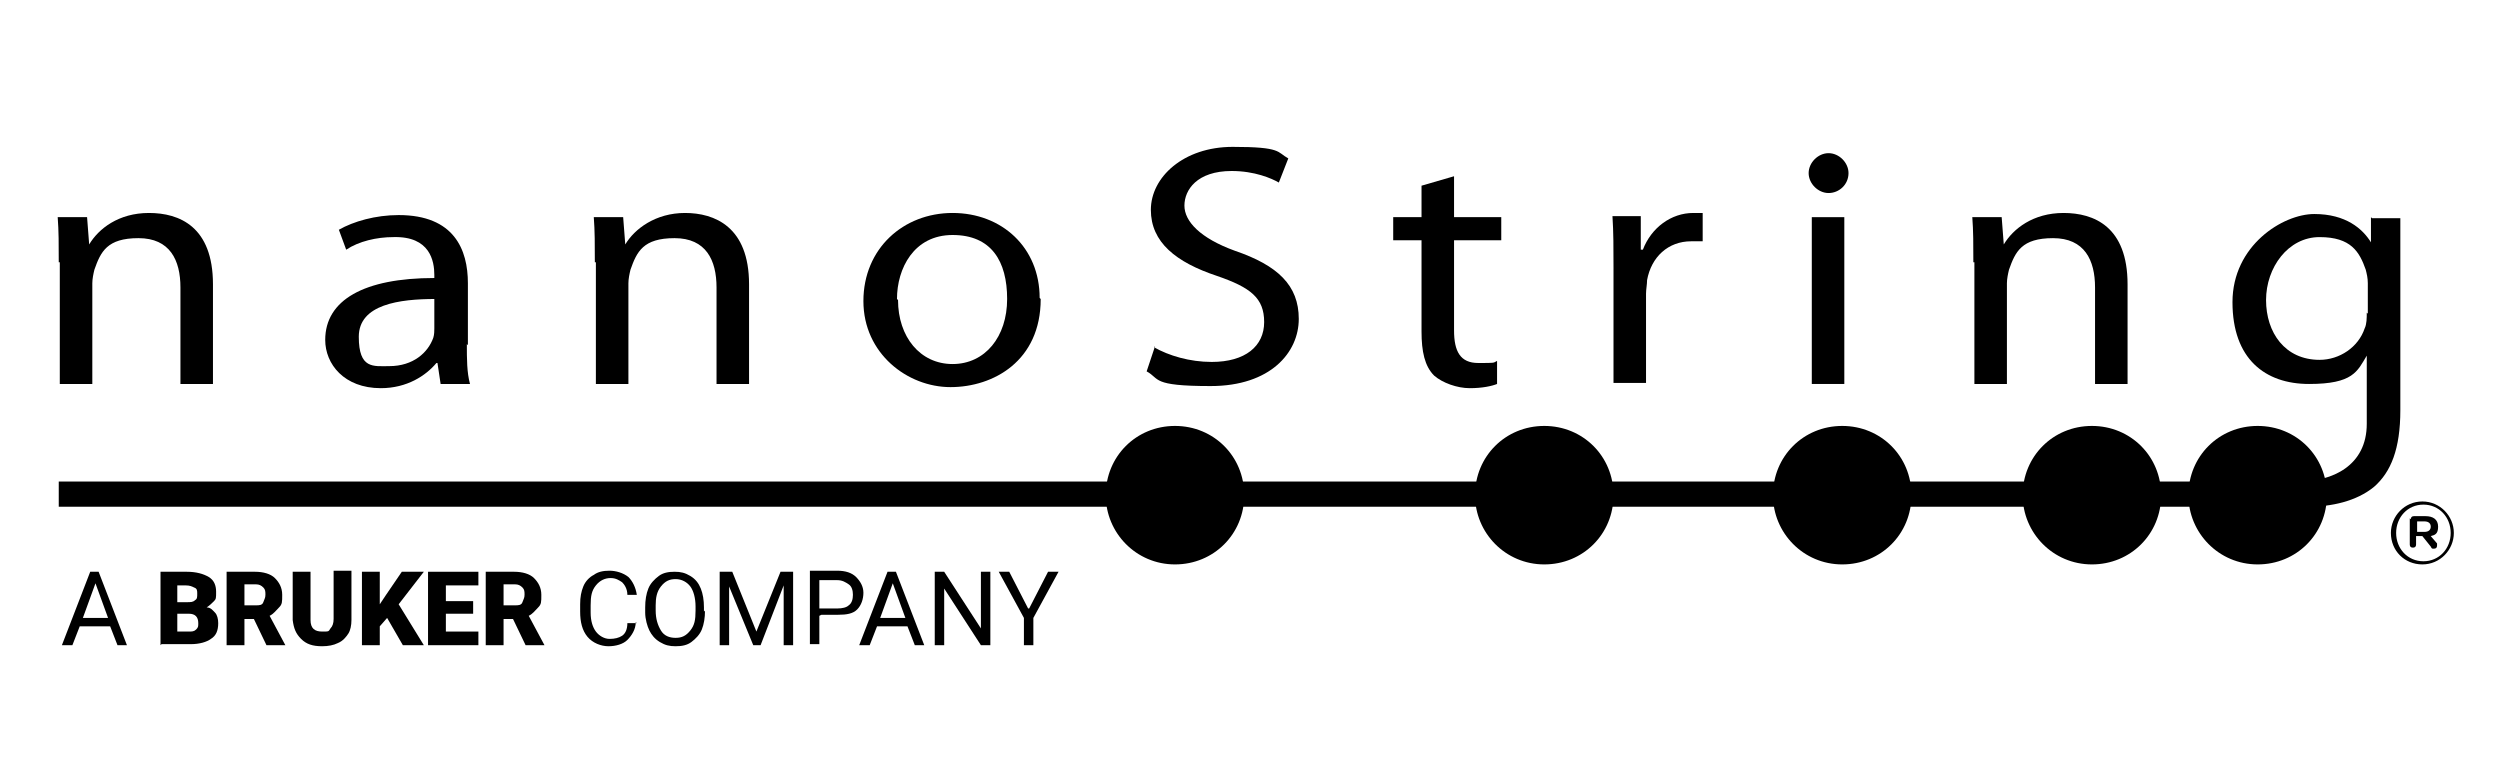 <svg xmlns="http://www.w3.org/2000/svg" id="Layer_1" data-name="Layer 1" version="1.1" viewBox="0 0 238.3 73.1">
  <defs>
    <style>
      .cls-1 {
        fill: #000;
        stroke-width: 0px;
      }
    </style>
  </defs>
  <path class="cls-1" d="M226,20.7v2.4h0c-.8-1.3-2.4-2.7-5.4-2.7s-7.8,3-7.8,8.4,3.1,7.8,7.3,7.8,4.6-1.2,5.5-2.7h0v6.5c0,4-3.3,5.5-6.5,5.5H5.6v2.4h213.6c.3,0,.6,0,.8,0,2.2,0,4.6-.5,6.3-1.9,1.6-1.4,2.5-3.6,2.5-7.3v-18.3h-2.7ZM225.6,29.8c0,.5,0,1.1-.2,1.5-.6,1.8-2.4,3-4.3,3-3.3,0-5.1-2.6-5.1-5.7s2.1-6,5.1-6,3.8,1.4,4.4,3.1c.1.4.2.8.2,1.3v2.9Z"/>
  <path class="cls-1" d="M176.2,16.5c0,1.1-.9,1.9-1.9,1.9s-1.9-.9-1.9-1.9.9-1.9,1.9-1.9,1.9.9,1.9,1.9Z"/>
  <path class="cls-1" d="M5.6,25c0-1.7,0-3-.1-4.3h2.8l.2,2.6h0c.9-1.5,2.8-3,5.7-3s6.1,1.3,6.1,6.8v9.5h-3.1v-9.2c0-2.6-1-4.7-4-4.7s-3.6,1.3-4.2,3c-.1.4-.2.9-.2,1.3v9.6h-3.1v-11.6Z"/>
  <path class="cls-1" d="M44.5,32.8c0,1.4,0,2.7.3,3.8h-2.8l-.3-2h-.1c-1,1.2-2.8,2.4-5.3,2.4-3.5,0-5.3-2.3-5.3-4.6,0-3.8,3.7-5.9,10.4-5.9v-.3c0-1.3-.4-3.7-3.9-3.6-1.6,0-3.3.4-4.5,1.2l-.7-1.9c1.4-.8,3.5-1.4,5.7-1.4,5.3,0,6.6,3.3,6.6,6.5v5.9ZM41.5,28.5c-3.4,0-7.3.5-7.3,3.6s1.4,2.8,2.9,2.8c2.3,0,3.7-1.3,4.2-2.7.1-.3.1-.7.1-.9v-2.8Z"/>
  <path class="cls-1" d="M56.7,25c0-1.7,0-3-.1-4.3h2.8l.2,2.6h0c.9-1.5,2.9-3,5.7-3s6.1,1.3,6.1,6.8v9.5h-3.1v-9.2c0-2.6-1-4.7-4-4.7s-3.6,1.3-4.2,3c-.1.4-.2.9-.2,1.3v9.6h-3.1v-11.6Z"/>
  <path class="cls-1" d="M99.2,28.5c0,5.9-4.5,8.4-8.6,8.4s-8.3-3.2-8.3-8.2,3.8-8.4,8.5-8.4,8.3,3.3,8.3,8.1ZM85.6,28.6c0,3.5,2.1,6.1,5.2,6.1s5.2-2.6,5.2-6.2-1.5-6.1-5.2-6.1-5.3,3.2-5.3,6.1Z"/>
  <path class="cls-1" d="M110,33.1c1.4.8,3.4,1.4,5.5,1.4,3.2,0,5-1.5,5-3.8s-1.3-3.3-4.5-4.4c-3.9-1.3-6.3-3.2-6.3-6.3s3.1-6,7.8-6,4.2.5,5.3,1.1l-.9,2.3c-.7-.4-2.3-1.1-4.5-1.1-3.3,0-4.5,1.8-4.5,3.3s1.5,3.1,4.8,4.3c4.1,1.4,6.1,3.3,6.1,6.5s-2.7,6.4-8.4,6.4-4.8-.7-6.1-1.4l.8-2.4Z"/>
  <path class="cls-1" d="M138.6,16.9v3.8h4.5v2.2h-4.5v8.6c0,2,.6,3.1,2.3,3.1s1.4,0,1.8-.2v2.2c-.5.2-1.4.4-2.6.4s-2.6-.5-3.4-1.2c-.9-.9-1.2-2.3-1.2-4.2v-8.7h-2.7v-2.2h2.7v-3l3.1-.9Z"/>
  <path class="cls-1" d="M153.8,25.6c0-1.9,0-3.5-.1-5h2.7v3.2h.2c.8-2.1,2.7-3.5,4.8-3.5s.6,0,.9,0v2.7c-.3,0-.6,0-1.1,0-2.2,0-3.8,1.5-4.2,3.7,0,.4-.1.9-.1,1.3v8.5h-3.1v-10.9Z"/>
  <rect class="cls-1" x="172.7" y="20.7" width="3.1" height="15.9"/>
  <path class="cls-1" d="M188.1,25c0-1.7,0-3-.1-4.3h2.8l.2,2.6h0c.9-1.5,2.8-3,5.7-3s6.1,1.3,6.1,6.8v9.5h-3.1v-9.2c0-2.6-1-4.7-4-4.7s-3.6,1.3-4.2,3c-.1.4-.2.9-.2,1.3v9.6h-3.1v-11.6Z"/>
  <path class="cls-1" d="M227.9,50.8h0c0-1.6,1.3-3,3-3s3,1.4,3,3h0c0,1.6-1.3,3-3,3s-3-1.3-3-3ZM233.6,50.8h0c0-1.5-1.1-2.7-2.6-2.7s-2.6,1.2-2.6,2.7h0c0,1.5,1.1,2.7,2.6,2.7s2.6-1.2,2.6-2.7ZM229.8,49.5c0-.2.1-.3.3-.3h1.1c.7,0,1.2.3,1.2,1s-.3.8-.7.9l.6.7c0,0,0,.2,0,.2,0,.2-.1.3-.3.3s-.2,0-.3-.2l-.8-1h-.6v.8c0,.2-.1.3-.3.3s-.3-.1-.3-.3v-2.5ZM231.1,50.7c.4,0,.6-.2.6-.5s-.2-.5-.6-.5h-.7v1h.7Z"/>
  <g>
    <path class="cls-1" d="M105.4,47.2c0,3.6,2.9,6.6,6.6,6.6s6.6-2.9,6.6-6.6-2.9-6.6-6.6-6.6-6.6,2.9-6.6,6.6Z"/>
    <path class="cls-1" d="M140.6,47.2c0,3.6,2.9,6.6,6.6,6.6s6.6-2.9,6.6-6.6-2.9-6.6-6.6-6.6-6.6,2.9-6.6,6.6Z"/>
    <path class="cls-1" d="M169,47.2c0,3.6,2.9,6.6,6.6,6.6s6.6-2.9,6.6-6.6-2.9-6.6-6.6-6.6-6.6,2.9-6.6,6.6Z"/>
    <path class="cls-1" d="M192.8,47.2c0,3.6,2.9,6.6,6.6,6.6s6.6-2.9,6.6-6.6-2.9-6.6-6.6-6.6-6.6,2.9-6.6,6.6Z"/>
    <path class="cls-1" d="M208.6,47.2c0,3.6,2.9,6.6,6.6,6.6s6.6-2.9,6.6-6.6-2.9-6.6-6.6-6.6-6.6,2.9-6.6,6.6Z"/>
  </g>
  <g>
    <path class="cls-1" d="M10.5,59.7h-2.9l-.7,1.8h-1l2.7-7h.8l2.7,7h-.9l-.7-1.8ZM7.9,58.9h2.4l-1.2-3.3-1.2,3.3Z"/>
    <path class="cls-1" d="M15.3,61.5v-7h2.5c.9,0,1.6.2,2.1.5s.7.8.7,1.4,0,.7-.2.9-.4.4-.7.6c.4,0,.6.3.8.5s.3.6.3,1c0,.7-.2,1.2-.7,1.5-.4.3-1.1.5-1.9.5h-2.8ZM16.9,57.4h.9c.4,0,.6,0,.8-.2.2-.1.2-.3.2-.6s0-.5-.3-.6c-.2-.1-.4-.2-.8-.2h-.8v1.6ZM16.9,58.5v1.7h1.1c.3,0,.5,0,.7-.2s.2-.3.2-.6c0-.6-.3-.9-.9-.9h-1.2Z"/>
    <path class="cls-1" d="M24.2,59h-.9v2.5h-1.7v-7h2.7c.8,0,1.5.2,1.9.6s.7.9.7,1.6,0,.9-.3,1.2-.5.6-.9.8l1.5,2.8h0c0,0-1.8,0-1.8,0l-1.2-2.5h0ZM23.3,57.7h1.1c.3,0,.6,0,.7-.3s.2-.4.2-.7,0-.5-.2-.7-.4-.3-.7-.3h-1.1v1.9Z"/>
    <path class="cls-1" d="M33.5,54.5v4.6c0,.5-.1,1-.3,1.3s-.5.7-1,.9c-.4.2-.9.3-1.5.3-.9,0-1.5-.2-2-.7s-.7-1-.8-1.8v-4.6h1.7v4.6c0,.8.4,1.1,1.1,1.1s.6,0,.8-.3c.2-.2.3-.5.3-.9v-4.6h1.7Z"/>
    <path class="cls-1" d="M36.9,58.9l-.7.8v1.8h-1.7v-7h1.7v3.1l.6-.9,1.5-2.2h2.1l-2.4,3.1,2.4,3.9h-2l-1.5-2.6h0Z"/>
    <path class="cls-1" d="M45.1,58.5h-2.6v1.7h3.1v1.3h-4.8v-7h4.8v1.3h-3.1v1.5h2.6v1.2Z"/>
    <path class="cls-1" d="M48.9,59h-.9v2.5h-1.7v-7h2.7c.8,0,1.5.2,1.9.6s.7.9.7,1.6,0,.9-.3,1.2-.5.6-.9.8l1.5,2.8h0c0,0-1.8,0-1.8,0l-1.2-2.5h0ZM48,57.7h1.1c.3,0,.6,0,.7-.3s.2-.4.2-.7,0-.5-.2-.7-.4-.3-.7-.3h-1.1v1.9Z"/>
    <path class="cls-1" d="M60.6,59.3c0,.7-.4,1.3-.8,1.7s-1.1.6-1.8.6-1.5-.3-2-.9c-.5-.6-.7-1.4-.7-2.4v-.7c0-.7.1-1.2.3-1.7s.6-.9,1-1.1c.4-.3.9-.4,1.5-.4s1.3.2,1.8.6c.4.4.7,1,.8,1.7h-.9c0-.6-.3-1-.5-1.2-.3-.2-.6-.4-1.1-.4s-1,.2-1.4.7-.5,1-.5,1.9v.7c0,.8.2,1.4.5,1.8.3.4.8.7,1.3.7s.9-.1,1.2-.3.5-.6.5-1.2h.9,0Z"/>
    <path class="cls-1" d="M67.2,58.2c0,.7-.1,1.3-.3,1.8s-.6.9-1,1.2-.9.4-1.5.4-1-.1-1.5-.4-.8-.7-1-1.1-.4-1.1-.4-1.7v-.5c0-.7.1-1.3.3-1.8s.6-.9,1-1.2c.4-.3.9-.4,1.5-.4s1,.1,1.5.4.8.7,1,1.2.3,1.1.3,1.8v.4h0ZM66.3,57.8c0-.8-.2-1.5-.5-1.9s-.8-.7-1.4-.7-1,.2-1.4.7-.5,1.1-.5,1.8v.5c0,.8.2,1.4.5,1.9s.8.7,1.4.7,1-.2,1.4-.7.5-1,.5-1.9v-.5h0Z"/>
    <path class="cls-1" d="M69.8,54.5l2.3,5.7,2.3-5.7h1.2v7h-.9v-5.7c0,0-2.2,5.7-2.2,5.7h-.7l-2.3-5.6v2.9c0,0,0,2.7,0,2.7h-.9v-7h1.2Z"/>
    <path class="cls-1" d="M78.1,58.7v2.7h-.9v-7h2.6c.8,0,1.4.2,1.8.6.4.4.7.9.7,1.5s-.2,1.2-.6,1.6-1,.5-1.8.5h-1.6ZM78.1,58h1.7c.5,0,.9-.1,1.1-.3.3-.2.4-.6.4-1s-.1-.8-.4-1-.6-.4-1.1-.4h-1.7v2.7h0Z"/>
    <path class="cls-1" d="M86.5,59.7h-2.9l-.7,1.8h-1l2.7-7h.8l2.7,7h-.9l-.7-1.8ZM83.9,58.9h2.4l-1.2-3.3-1.2,3.3Z"/>
    <path class="cls-1" d="M94.4,61.5h-.9l-3.5-5.4v5.4h-.9v-7h.9l3.5,5.4v-5.4h.9v7h0Z"/>
    <path class="cls-1" d="M98.1,58l1.8-3.5h1l-2.4,4.4v2.6h-.9v-2.6l-2.4-4.4h1l1.8,3.5h0Z"/>
  </g>
</svg>